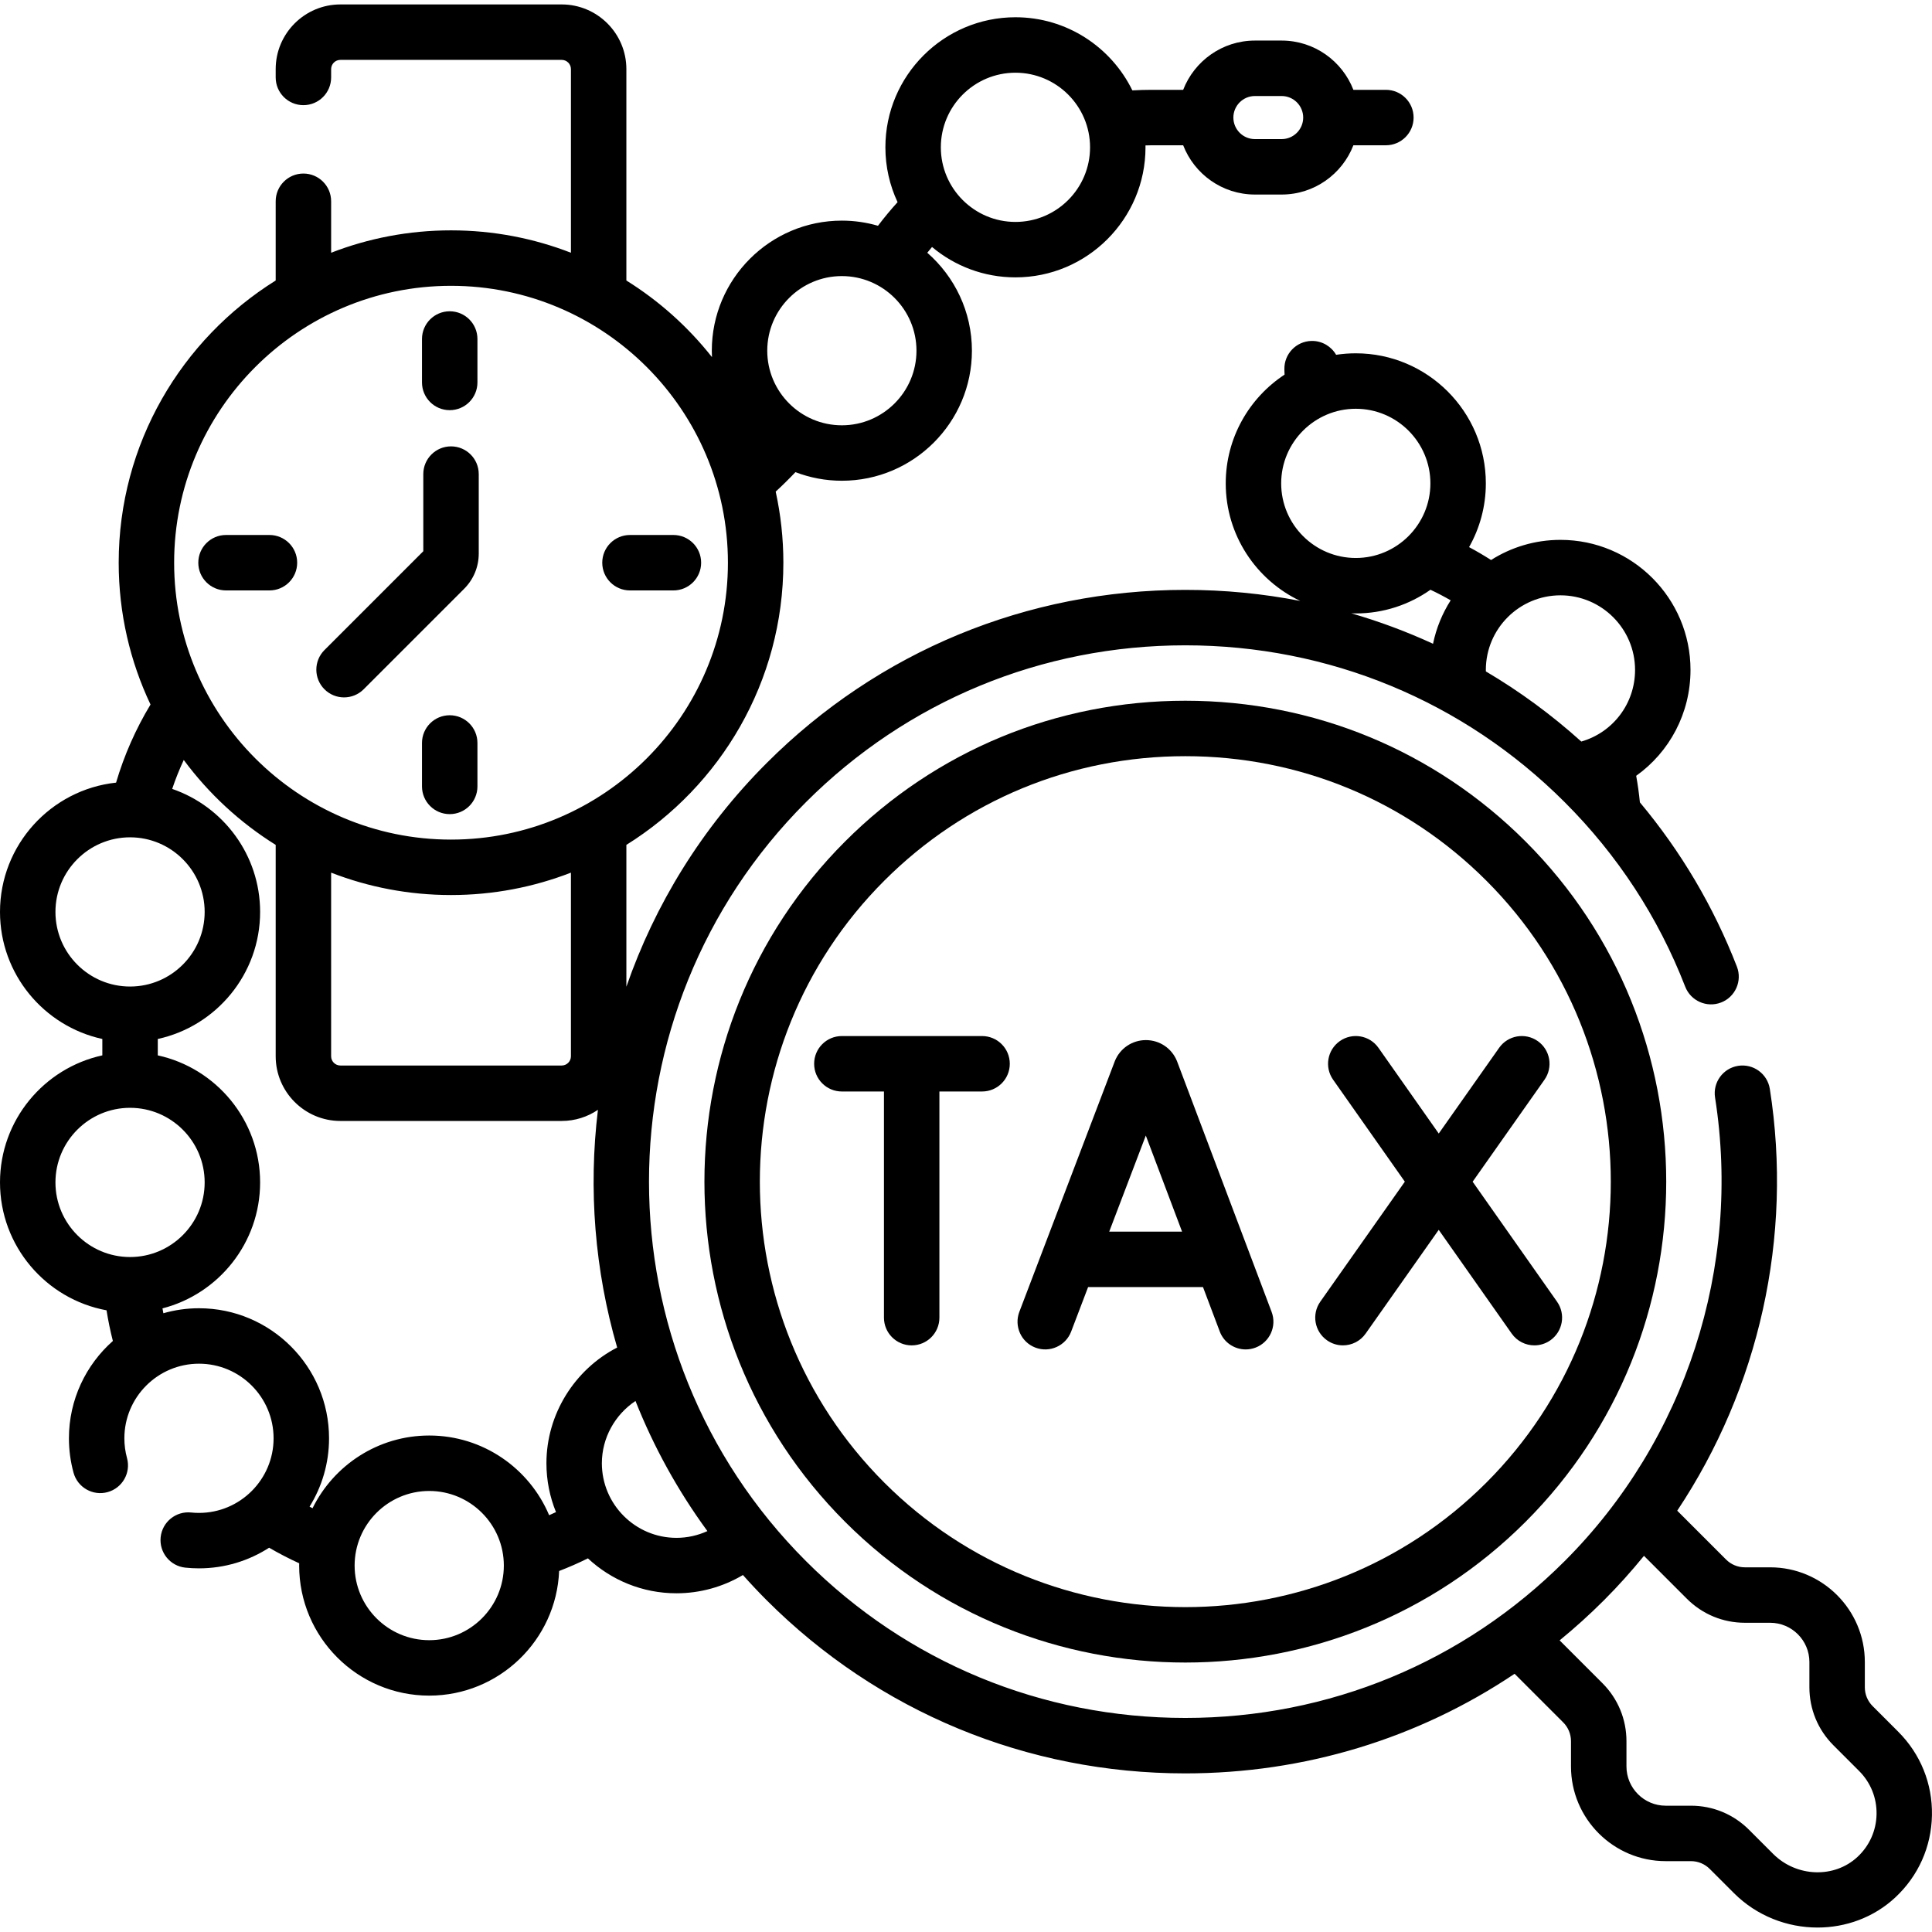 <svg id="Capa_1" enable-background="new 0 0 512 512" height="512" viewBox="0 0 512 512" width="512" xmlns="http://www.w3.org/2000/svg"><g><path d="m503.061 458.93-6.796-6.796c-1.333-1.333-2.066-3.104-2.066-4.99v-6.691c0-13.838-11.258-25.095-25.095-25.095h-6.691c-1.884 0-3.657-.734-4.991-2.067l-12.938-12.939c21.644-32.491 30.721-72.483 24.539-111.774-.63-4.008-4.375-6.749-8.4-6.116-4.008.63-6.746 4.391-6.116 8.399 7.066 44.905-7.826 90.824-39.837 122.834-26.812 26.812-62.52 41.579-100.548 41.579s-73.737-14.766-100.549-41.579c-55.443-55.443-55.443-145.654 0-201.097 26.812-26.812 62.521-41.579 100.549-41.579s73.737 14.767 100.548 41.579c14.045 14.044 24.786 30.491 31.928 48.885 1.468 3.781 5.721 5.657 9.508 4.19 3.782-1.469 5.658-5.725 4.189-9.508-6.18-15.917-14.809-30.504-25.708-43.531-.23-2.355-.559-4.704-.982-7.034 8.809-6.282 14.396-16.56 14.396-28.062 0-19.004-15.461-34.466-34.466-34.466-6.759 0-13.065 1.964-18.391 5.339-1.898-1.213-3.839-2.357-5.824-3.417 2.823-4.997 4.443-10.759 4.443-16.896 0-19.004-15.461-34.466-34.466-34.466-1.772 0-3.514.135-5.214.394-1.273-2.2-3.65-3.673-6.357-3.673-.059 0-.119 0-.177.002-4.057.096-7.267 3.462-7.172 7.518l.017.727c.005.226.023.453.031.679-9.382 6.165-15.594 16.777-15.594 28.818 0 13.743 8.089 25.63 19.753 31.16-9.927-1.937-20.116-2.932-30.462-2.932-41.953 0-81.351 16.295-110.938 45.883-17.277 17.277-29.671 37.615-37.189 59.284v-37.588c24.958-15.565 41.604-43.264 41.604-74.782 0-6.465-.707-12.767-2.035-18.839 1.804-1.657 3.551-3.382 5.236-5.158 3.824 1.466 7.969 2.278 12.302 2.278 19.004 0 34.466-15.462 34.466-34.466 0-10.346-4.589-19.634-11.83-25.957.413-.513.832-1.021 1.259-1.523 5.989 5.02 13.699 8.05 22.106 8.05 19.005 0 34.466-15.462 34.466-34.466 0-.167-.01-.332-.013-.499.545-.012 1.092-.041 1.635-.041h8.361c2.957 7.625 10.353 13.055 19.011 13.055h7.088c8.657 0 16.053-5.43 19.011-13.055h8.608c4.058 0 7.347-3.289 7.347-7.347s-3.289-7.347-7.347-7.347h-8.608c-2.957-7.625-10.353-13.055-19.011-13.055h-7.088c-8.657 0-16.053 5.43-19.011 13.055h-8.361c-1.697 0-3.404.053-5.106.148-5.605-11.464-17.385-19.381-30.983-19.381-19.004 0-34.465 15.462-34.465 34.466 0 5.193 1.161 10.117 3.227 14.538-1.825 2.005-3.553 4.097-5.191 6.255-3.041-.881-6.25-1.363-9.572-1.363-19.004 0-34.466 15.461-34.466 34.466 0 .572.016 1.14.043 1.705-6.32-8.005-14-14.887-22.685-20.303v-56.017c0-9.452-7.69-17.142-17.142-17.142h-58.651c-9.452 0-17.142 7.69-17.142 17.142v2.204c0 4.057 3.289 7.347 7.347 7.347 4.057 0 7.347-3.289 7.347-7.347v-2.204c0-1.35 1.099-2.449 2.449-2.449h58.653c1.35 0 2.449 1.099 2.449 2.449v48.662c-9.862-3.828-20.577-5.934-31.775-5.934s-21.913 2.105-31.775 5.934v-13.642c0-4.057-3.289-7.347-7.347-7.347-4.057 0-7.347 3.289-7.347 7.347v20.999c-24.959 15.566-41.605 43.265-41.605 74.783 0 13.437 3.03 26.179 8.434 37.585-3.925 6.502-6.985 13.437-9.127 20.699-17.268 1.855-30.761 16.512-30.761 34.264 0 16.483 11.634 30.293 27.119 33.67v4.344c-15.485 3.376-27.119 17.187-27.119 33.67 0 16.876 12.196 30.949 28.235 33.891.434 2.734.991 5.447 1.676 8.123-7.135 6.319-11.645 15.539-11.645 25.797 0 3.09.411 6.157 1.221 9.116 1.071 3.913 5.113 6.219 9.026 5.146 3.913-1.071 6.218-5.112 5.146-9.026-.464-1.696-.699-3.458-.699-5.237 0-10.902 8.87-19.772 19.772-19.772s19.772 8.87 19.772 19.772-8.87 19.772-19.772 19.772c-.699 0-1.4-.036-2.083-.108-4.028-.419-7.649 2.505-8.072 6.541-.423 4.035 2.506 7.649 6.541 8.072 1.19.125 2.405.188 3.613.188 6.845 0 13.225-2.014 18.594-5.469 2.586 1.51 5.25 2.889 7.973 4.13-.003.201-.015.4-.015.601 0 19.004 15.462 34.466 34.466 34.466 18.522 0 33.672-14.688 34.429-33.027 2.592-.998 5.139-2.113 7.626-3.348 6.158 5.737 14.408 9.256 23.468 9.256 6.238 0 12.319-1.693 17.614-4.841 2.025 2.274 4.118 4.508 6.298 6.688 29.587 29.588 68.986 45.882 110.938 45.882 31.565 0 61.683-9.227 87.265-26.398l12.877 12.877c1.333 1.333 2.067 3.105 2.067 4.991v6.691c0 13.838 11.258 25.095 25.095 25.095h6.69c1.885 0 3.658.734 4.991 2.067l6.403 6.403c6.066 6.066 14.141 9.126 22.168 9.126 7.455 0 14.867-2.641 20.585-7.966 6.126-5.705 9.581-13.447 9.73-21.802.15-8.356-3.023-16.213-8.932-22.122zm-69.753-281.39c0 8.933-5.871 16.569-14.248 18.978-7.861-7.087-16.329-13.294-25.282-18.58-.003-.133-.015-.267-.015-.398 0-10.902 8.87-19.772 19.772-19.772s19.773 8.869 19.773 19.772zm-74.011-69.212c10.902 0 19.773 8.87 19.773 19.772s-8.871 19.772-19.773 19.772-19.772-8.87-19.772-19.772 8.87-19.772 19.772-19.772zm0 54.238c7.361 0 14.185-2.327 19.79-6.274 1.822.854 3.608 1.792 5.357 2.8-2.208 3.47-3.821 7.353-4.674 11.513-7.005-3.223-14.244-5.92-21.669-8.07.398.014.795.031 1.196.031zm-26.733-137.118h7.088c3.147 0 5.708 2.561 5.708 5.709 0 3.147-2.561 5.708-5.708 5.708h-7.088c-3.147 0-5.708-2.561-5.708-5.709 0-3.147 2.561-5.708 5.708-5.708zm-63.461-6.178c10.902 0 19.773 8.87 19.773 19.772s-8.871 19.772-19.773 19.772-19.772-8.87-19.772-19.772 8.87-19.772 19.772-19.772zm-181.352 211.992c9.862 3.828 20.577 5.933 31.775 5.933s21.913-2.105 31.775-5.933v48.662c0 1.35-1.099 2.449-2.449 2.449h-58.652c-1.35 0-2.449-1.099-2.449-2.449zm135.351-158.096c10.902 0 19.772 8.87 19.772 19.772s-8.87 19.772-19.772 19.772-19.772-8.87-19.772-19.772 8.87-19.772 19.772-19.772zm-103.575 2.578c40.461 0 73.379 32.918 73.379 73.38 0 40.461-32.918 73.379-73.379 73.379s-73.379-32.918-73.379-73.379c-.001-40.462 32.917-73.38 73.379-73.38zm-104.834 165.927c0-10.902 8.87-19.772 19.772-19.772s19.772 8.87 19.772 19.772-8.87 19.772-19.772 19.772-19.772-8.869-19.772-19.772zm0 71.684c0-10.902 8.87-19.772 19.772-19.772s19.772 8.87 19.772 19.772-8.87 19.772-19.772 19.772-19.772-8.87-19.772-19.772zm67.343 85.926c3.269-5.268 5.163-11.474 5.163-18.116 0-19.004-15.462-34.466-34.466-34.466-3.274 0-6.438.469-9.441 1.325-.087-.428-.154-.859-.233-1.289 14.86-3.828 25.873-17.343 25.873-33.381 0-16.483-11.634-30.293-27.119-33.67v-4.344c15.485-3.376 27.119-17.187 27.119-33.67 0-15.097-9.761-27.949-23.3-32.599.873-2.615 1.903-5.171 3.063-7.67 6.621 8.946 14.893 16.598 24.363 22.503v56.019c0 9.452 7.69 17.142 17.142 17.142h58.653c3.556 0 6.862-1.09 9.604-2.951-2.55 21.046-.849 42.512 5.095 62.997-11.28 5.826-18.745 17.675-18.745 30.662 0 4.579.905 8.949 2.534 12.95-.604.278-1.205.561-1.816.823-5.226-12.396-17.501-21.12-31.775-21.12-13.551 0-25.296 7.864-30.923 19.266-.266-.132-.527-.274-.791-.411zm31.713 35.385c-10.902 0-19.772-8.87-19.772-19.772s8.87-19.772 19.772-19.772 19.772 8.87 19.772 19.772c.001 10.902-8.87 19.772-19.772 19.772zm65.523-27.12c-10.902 0-19.772-8.87-19.772-19.772 0-6.718 3.486-12.894 8.91-16.497 4.798 12.076 11.146 23.674 19.057 34.479-2.554 1.164-5.343 1.79-8.195 1.79zm312.98 84.557c-6.152 5.73-16.179 5.374-22.35-.798l-6.402-6.403c-4.109-4.109-9.571-6.371-15.381-6.371h-6.69c-5.736 0-10.402-4.666-10.402-10.402v-6.691c0-5.81-2.262-11.272-6.37-15.38l-11.341-11.341c4.064-3.326 7.985-6.87 11.747-10.631 3.755-3.755 7.282-7.692 10.603-11.773l11.368 11.368c4.109 4.109 9.571 6.371 15.38 6.371h6.691c5.736 0 10.402 4.666 10.402 10.402v6.691c0 5.81 2.262 11.273 6.37 15.38l6.796 6.795c3.064 3.064 4.709 7.139 4.632 11.473-.078 4.33-1.873 8.347-5.053 11.31z"/><path d="m314.123 185.701c-34.094 0-66.113 13.243-90.159 37.289-49.713 49.713-49.713 130.604 0 180.317 24.857 24.857 57.507 37.285 90.159 37.285 32.651 0 65.302-12.428 90.159-37.285 49.713-49.713 49.713-130.604 0-180.317-24.047-24.047-56.066-37.289-90.159-37.289zm79.769 207.216c-21.996 21.995-50.879 32.991-79.77 32.988-28.885-.003-57.78-10.999-79.769-32.988-43.984-43.985-43.984-115.553 0-159.538 21.271-21.27 49.6-32.985 79.769-32.985s58.498 11.714 79.769 32.985c43.985 43.985 43.985 115.553.001 159.538z"/><path d="m91.18 184.816c1.88 0 3.76-.717 5.195-2.152l26.626-26.626c2.497-2.498 3.872-5.818 3.872-9.35v-21.048c0-4.057-3.289-7.347-7.347-7.347s-7.347 3.289-7.347 7.347v20.439l-26.195 26.195c-2.869 2.869-2.869 7.521 0 10.39 1.436 1.435 3.316 2.152 5.196 2.152z"/><path d="m311.962 281.335c-.025-.067-.051-.133-.078-.199-1.373-3.341-4.593-5.499-8.205-5.499-.002 0-.005 0-.007 0-3.615.003-6.836 2.167-8.205 5.512-.023.056-.045.112-.066.168l-25.264 66.332c-1.444 3.792.459 8.036 4.25 9.48 3.792 1.443 8.036-.459 9.481-4.251l4.49-11.789h30.45l4.441 11.768c1.11 2.942 3.906 4.755 6.874 4.755.862 0 1.739-.153 2.593-.475 3.796-1.433 5.712-5.672 4.279-9.467zm-18.008 45.062 9.698-25.465 9.61 25.465z"/><path d="m365.305 277.682c-2.333-3.318-6.913-4.116-10.236-1.782-3.318 2.335-4.116 6.917-1.781 10.236l19.008 27.021-22.403 31.801c-2.337 3.317-1.543 7.9 1.775 10.237 1.287.906 2.763 1.341 4.224 1.341 2.309 0 4.582-1.085 6.012-3.116l19.372-27.498 19.341 27.495c1.43 2.033 3.704 3.12 6.015 3.12 1.46 0 2.935-.434 4.221-1.338 3.318-2.335 4.116-6.917 1.781-10.236l-22.37-31.799 19.037-27.023c2.337-3.317 1.543-7.9-1.775-10.237-3.319-2.336-7.901-1.542-10.237 1.775l-16.006 22.72z"/><path d="m260.258 274.563h-37.156c-4.057 0-7.347 3.289-7.347 7.347s3.289 7.347 7.347 7.347h11.156v59.934c0 4.057 3.289 7.347 7.347 7.347s7.347-3.289 7.347-7.347v-59.934h11.307c4.058 0 7.347-3.289 7.347-7.347s-3.29-7.347-7.348-7.347z"/><path d="m166.951 156.47h11.51c4.057 0 7.347-3.289 7.347-7.347 0-4.057-3.289-7.347-7.347-7.347h-11.51c-4.057 0-7.347 3.289-7.347 7.347s3.289 7.347 7.347 7.347z"/><path d="m78.755 149.123c0-4.057-3.289-7.347-7.347-7.347h-11.51c-4.057 0-7.347 3.289-7.347 7.347 0 4.057 3.289 7.347 7.347 7.347h11.51c4.058 0 7.347-3.289 7.347-7.347z"/><path d="m119.179 189.548c-4.057 0-7.347 3.289-7.347 7.347v11.51c0 4.057 3.289 7.347 7.347 7.347 4.057 0 7.347-3.289 7.347-7.347v-11.51c0-4.058-3.289-7.347-7.347-7.347z"/><path d="m119.179 108.698c4.057 0 7.347-3.289 7.347-7.347v-11.51c0-4.057-3.289-7.347-7.347-7.347-4.057 0-7.347 3.289-7.347 7.347v11.51c.001 4.058 3.29 7.347 7.347 7.347z"/></g></svg>